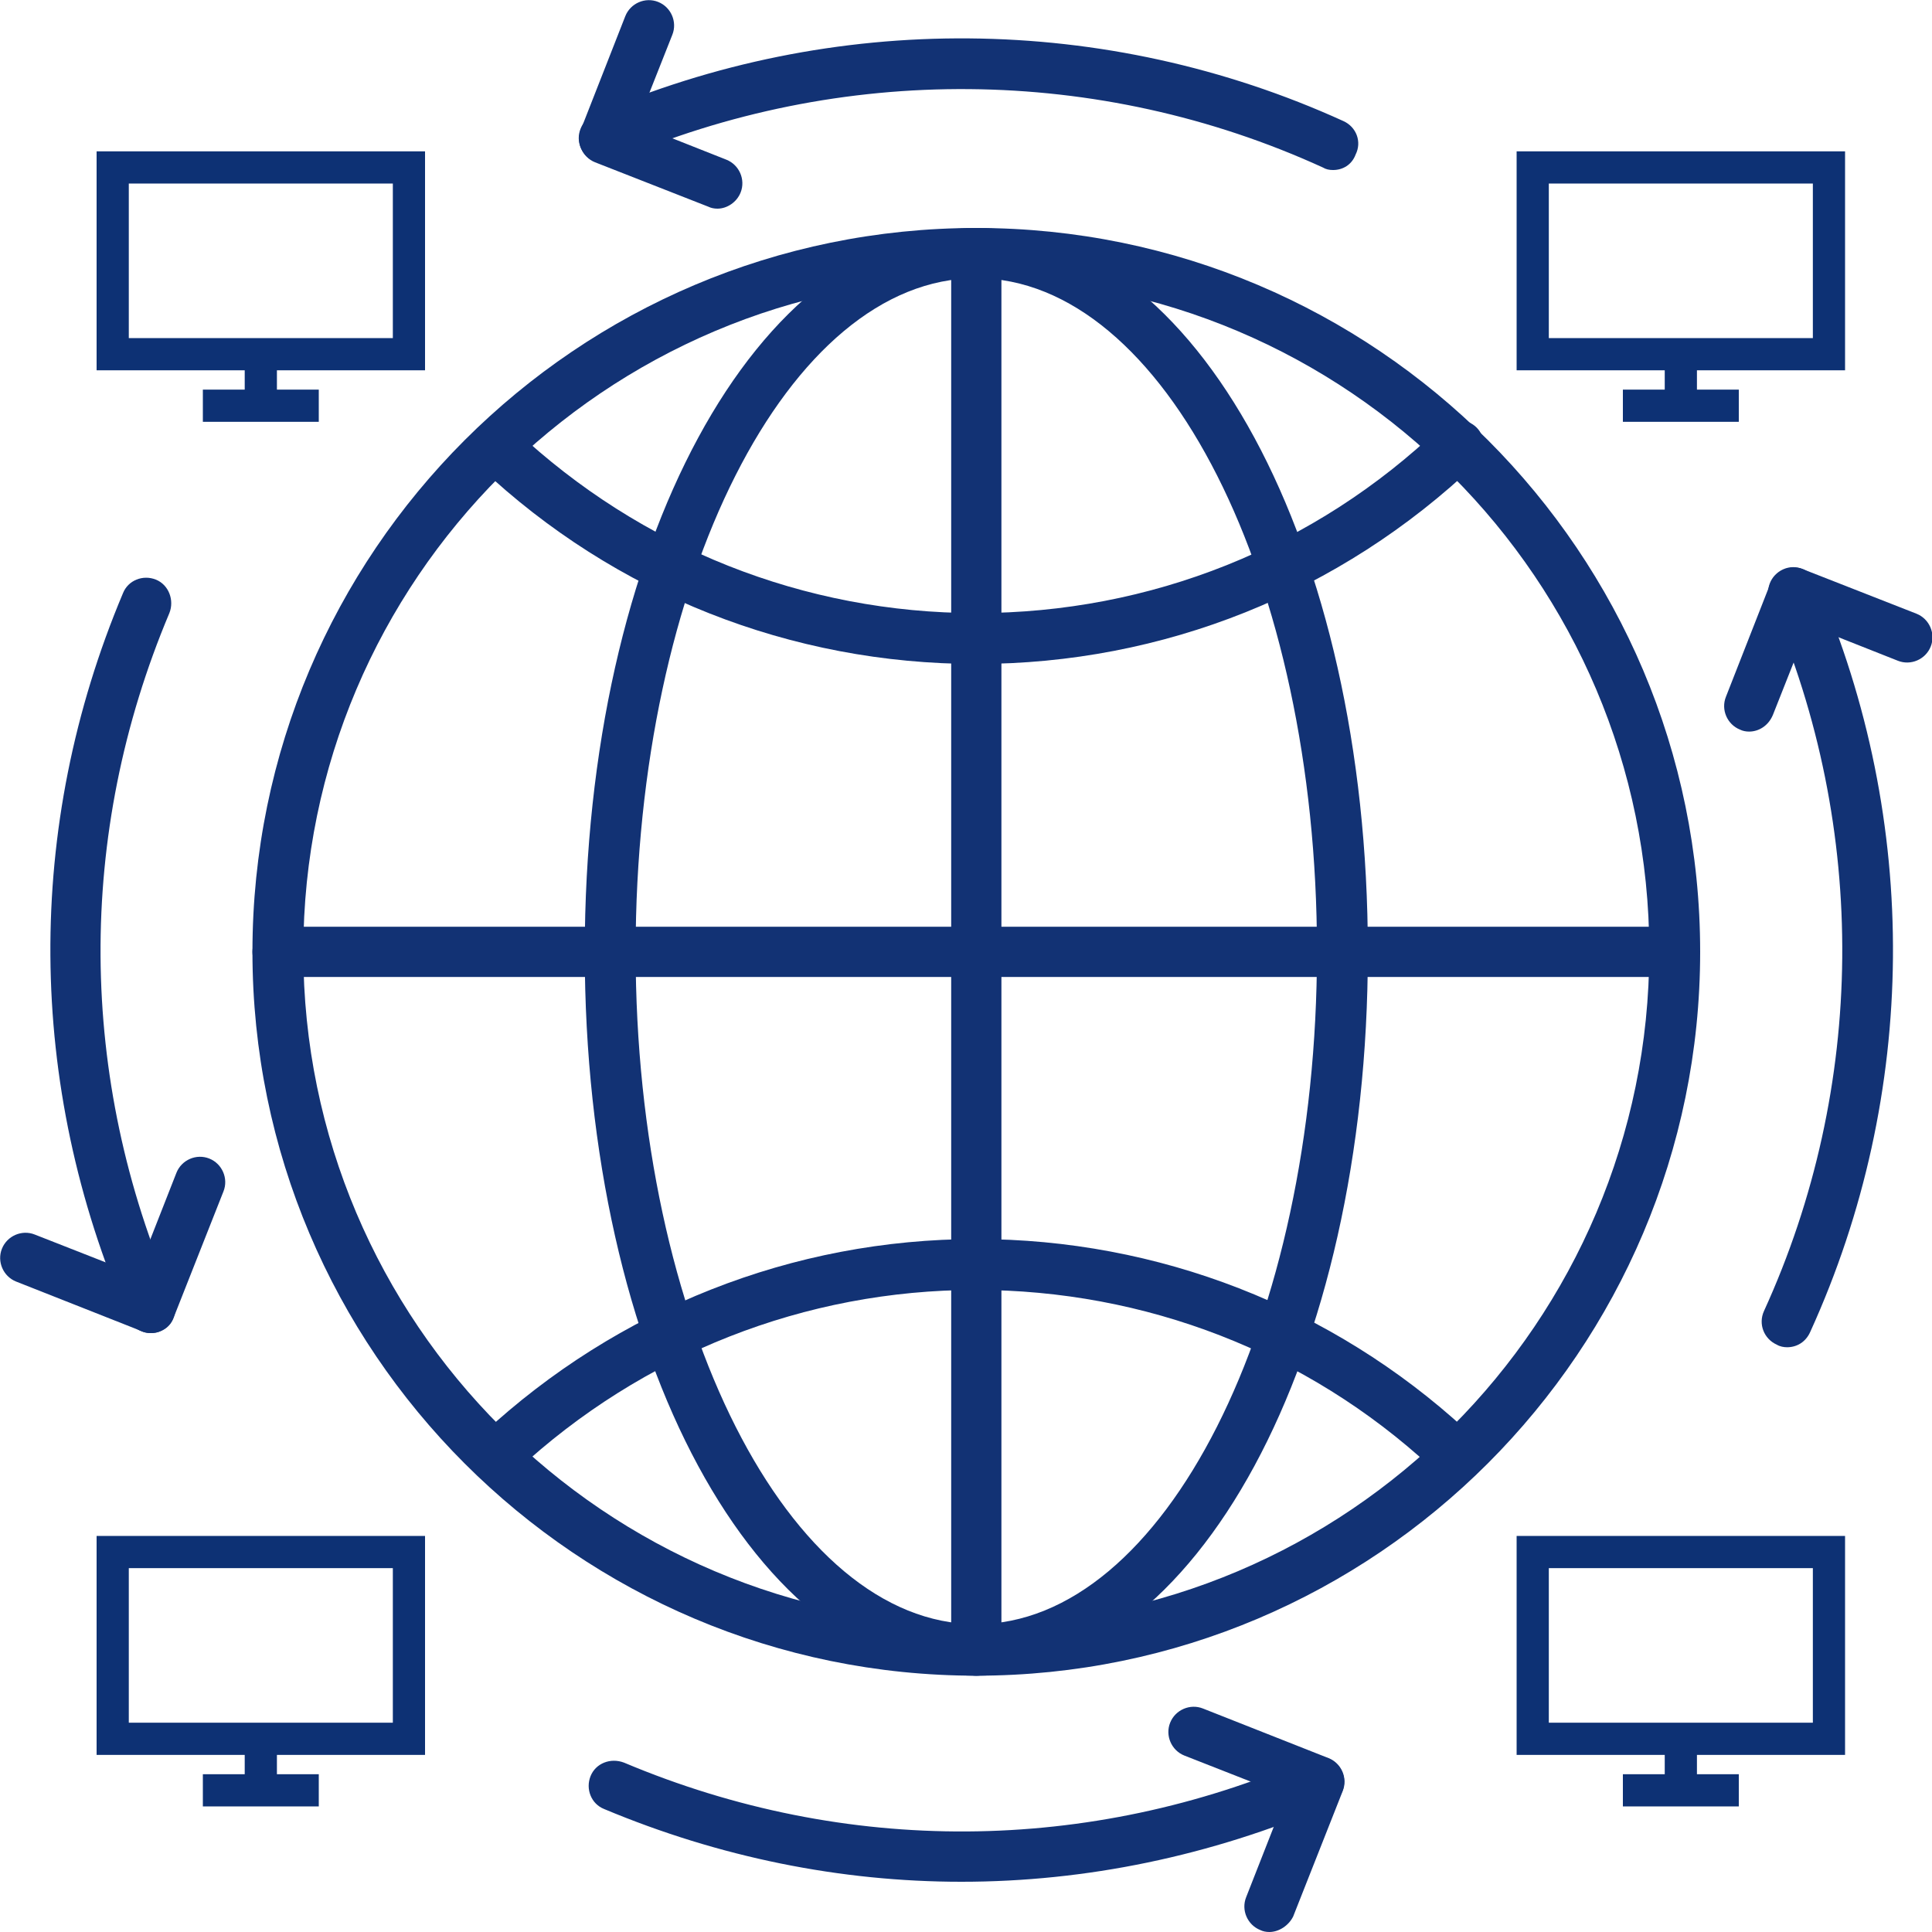 <?xml version="1.0" encoding="UTF-8"?> <!-- Generator: Adobe Illustrator 28.2.0, SVG Export Plug-In . SVG Version: 6.00 Build 0) --> <svg xmlns="http://www.w3.org/2000/svg" xmlns:xlink="http://www.w3.org/1999/xlink" version="1.1" id="Ebene_1" x="0px" y="0px" viewBox="0 0 300 300" style="enable-background:new 0 0 300 300;" xml:space="preserve"> <style type="text/css"> .st0{fill:#123274;} .st1{fill:none;stroke:#0D3174;stroke-width:5;stroke-miterlimit:10;} </style> <g> <g> <g> <path class="st0" d="M151.6,260.2c-62,0-112.4-50.4-112.4-112.4S89.6,35.4,151.6,35.4S264,85.8,264,147.8 C264,209.7,213.6,260.2,151.6,260.2z M151.6,43.2c-57.6,0-104.5,46.9-104.5,104.5s46.9,104.5,104.5,104.5s104.5-46.9,104.5-104.5 S209.2,43.2,151.6,43.2z"></path> </g> <g> <g> <path class="st0" d="M151.6,103.1c-28.8,0-56.1-10.8-77-30.5c-1.6-1.5-1.7-4-0.2-5.6c1.5-1.6,4-1.7,5.6-0.2 c19.5,18.3,44.9,28.4,71.6,28.4c27,0,52.6-10.2,72.1-28.9c1.6-1.5,4.1-1.4,5.6,0.1s1.4,4.1-0.1,5.6 C208.1,92.1,180.6,103.1,151.6,103.1z"></path> </g> <g> <path class="st0" d="M77.7,229.4c-1.1,0-2.1-0.4-2.9-1.2c-1.5-1.6-1.4-4.1,0.2-5.6c20.9-19.4,48.1-30.2,76.6-30.2 c28.2,0,55.2,10.5,76,29.6c1.6,1.5,1.7,4,0.2,5.6c-1.5,1.6-4,1.7-5.6,0.2c-19.3-17.8-44.4-27.5-70.7-27.5 c-26.5,0-51.8,10-71.2,28C79.6,229,78.6,229.4,77.7,229.4z"></path> </g> </g> <g> <path class="st0" d="M151.6,260.2c-34.1,0-60.8-49.4-60.8-112.4s26.7-112.4,60.8-112.4s60.8,49.4,60.8,112.4 S185.7,260.2,151.6,260.2z M151.6,43.2c-29.2,0-52.9,46.9-52.9,104.5s23.8,104.5,52.9,104.5s52.9-46.9,52.9-104.5 C204.5,90.1,180.8,43.2,151.6,43.2z"></path> </g> <g> <path class="st0" d="M260,151.7H43.1c-2.2,0-3.9-1.8-3.9-3.9s1.8-3.9,3.9-3.9H260c2.2,0,3.9,1.8,3.9,3.9 C264,149.9,262.2,151.7,260,151.7z"></path> </g> <g> <path class="st0" d="M151.6,260.2c-2.2,0-3.9-1.8-3.9-3.9V39.3c0-2.2,1.8-3.9,3.9-3.9s3.9,1.8,3.9,3.9v216.9 C155.5,258.4,153.8,260.2,151.6,260.2z"></path> </g> </g> <g> <g> <g> <path class="st0" d="M277.5,209.2c-0.5,0-1.1-0.1-1.6-0.4c-2-0.9-2.9-3.2-2-5.2c15.9-34.8,16.2-74.9,1-110c-0.9-2,0-4.3,2-5.2 c2-0.9,4.3,0.1,5.2,2c16.1,37.1,15.8,79.5-1,116.4C280.4,208.4,279,209.2,277.5,209.2z"></path> </g> <g> <path class="st0" d="M23.4,207c-1.5,0-3-0.9-3.6-2.4c-15.7-36.2-16-76.2-0.7-112.5c0.8-2,3.1-2.9,5.1-2.1c2,0.8,2.9,3.2,2.1,5.2 c-14.5,34.4-14.2,72.2,0.6,106.3c0.9,2,0,4.3-2,5.2C24.5,206.9,24,207,23.4,207z"></path> </g> </g> <g> <path class="st0" d="M23.4,207c-0.5,0-1-0.1-1.4-0.3l-19.5-7.7c-2-0.8-3-3.1-2.2-5.1s3.1-3,5.1-2.2l15.8,6.2l6.2-15.8 c0.8-2,3.1-3,5.1-2.2c2,0.8,3,3.1,2.2,5.1l-7.7,19.5C26.5,206.1,25,207,23.4,207z"></path> </g> <g> <path class="st0" d="M271.6,113.6c-0.5,0-1-0.1-1.4-0.3c-2-0.8-3-3.1-2.2-5.1l6.9-17.6c0.8-2,3.1-3,5.1-2.2l17.6,6.9 c2,0.8,3,3.1,2.2,5.1c-0.8,2-3.1,3-5.1,2.2l-13.9-5.5l-5.5,13.9C274.6,112.7,273.1,113.6,271.6,113.6z"></path> </g> </g> <g> <g> <g> <path class="st0" d="M207,26.4c-0.6,0-1.1-0.1-1.6-0.4c-34.8-15.9-74.9-16.2-110-1c-2,0.9-4.3,0-5.2-2s0.1-4.3,2-5.2 c37.1-16.1,79.5-15.8,116.4,1c2,0.9,2.9,3.2,1.9,5.2C209.9,25.6,208.5,26.4,207,26.4z"></path> </g> <g> <path class="st0" d="M149.3,292.2c-18.8,0-37.6-3.8-55.5-11.3c-2-0.8-2.9-3.1-2.1-5.1c0.8-2,3.1-2.9,5.2-2.1 c34.4,14.5,72.2,14.2,106.3-0.6c2-0.9,4.3,0,5.2,2c0.9,2-0.1,4.3-2,5.2C188,288.2,168.6,292.2,149.3,292.2z"></path> </g> </g> <g> <path class="st0" d="M197.1,300c-0.5,0-1-0.1-1.4-0.3c-2-0.8-3-3.1-2.2-5.1l6.2-15.8l-15.8-6.2c-2-0.8-3-3.1-2.2-5.1 c0.8-2,3.1-3,5.1-2.2l19.5,7.7c2,0.8,3,3.1,2.2,5.1l-7.7,19.5C200.1,299,198.6,300,197.1,300z"></path> </g> <g> <path class="st0" d="M111.4,32.4c-0.5,0-1-0.1-1.4-0.3l-17.6-6.9c-2-0.8-3-3.1-2.2-5.1l6.9-17.6c0.8-2,3.1-3,5.1-2.2 s3,3.1,2.2,5.1l-5.5,13.9l13.9,5.5c2,0.8,3,3.1,2.2,5.1C114.4,31.4,112.9,32.4,111.4,32.4z"></path> </g> </g> </g> <g> <rect x="17.5" y="26" class="st1" width="46" height="29"></rect> <line class="st1" x1="31.5" y1="63" x2="49.5" y2="63"></line> <line class="st1" x1="40.5" y1="65" x2="40.5" y2="55"></line> </g> <g> <rect x="238" y="26" class="st1" width="46" height="29"></rect> <line class="st1" x1="252" y1="63" x2="270" y2="63"></line> <line class="st1" x1="261" y1="65" x2="261" y2="55"></line> </g> <g> <rect x="238" y="241" class="st1" width="46" height="29"></rect> <line class="st1" x1="252" y1="278" x2="270" y2="278"></line> <line class="st1" x1="261" y1="280" x2="261" y2="270"></line> </g> <g> <rect x="17.5" y="241" class="st1" width="46" height="29"></rect> <line class="st1" x1="31.5" y1="278" x2="49.5" y2="278"></line> <line class="st1" x1="40.5" y1="280" x2="40.5" y2="270"></line> </g> </svg> 